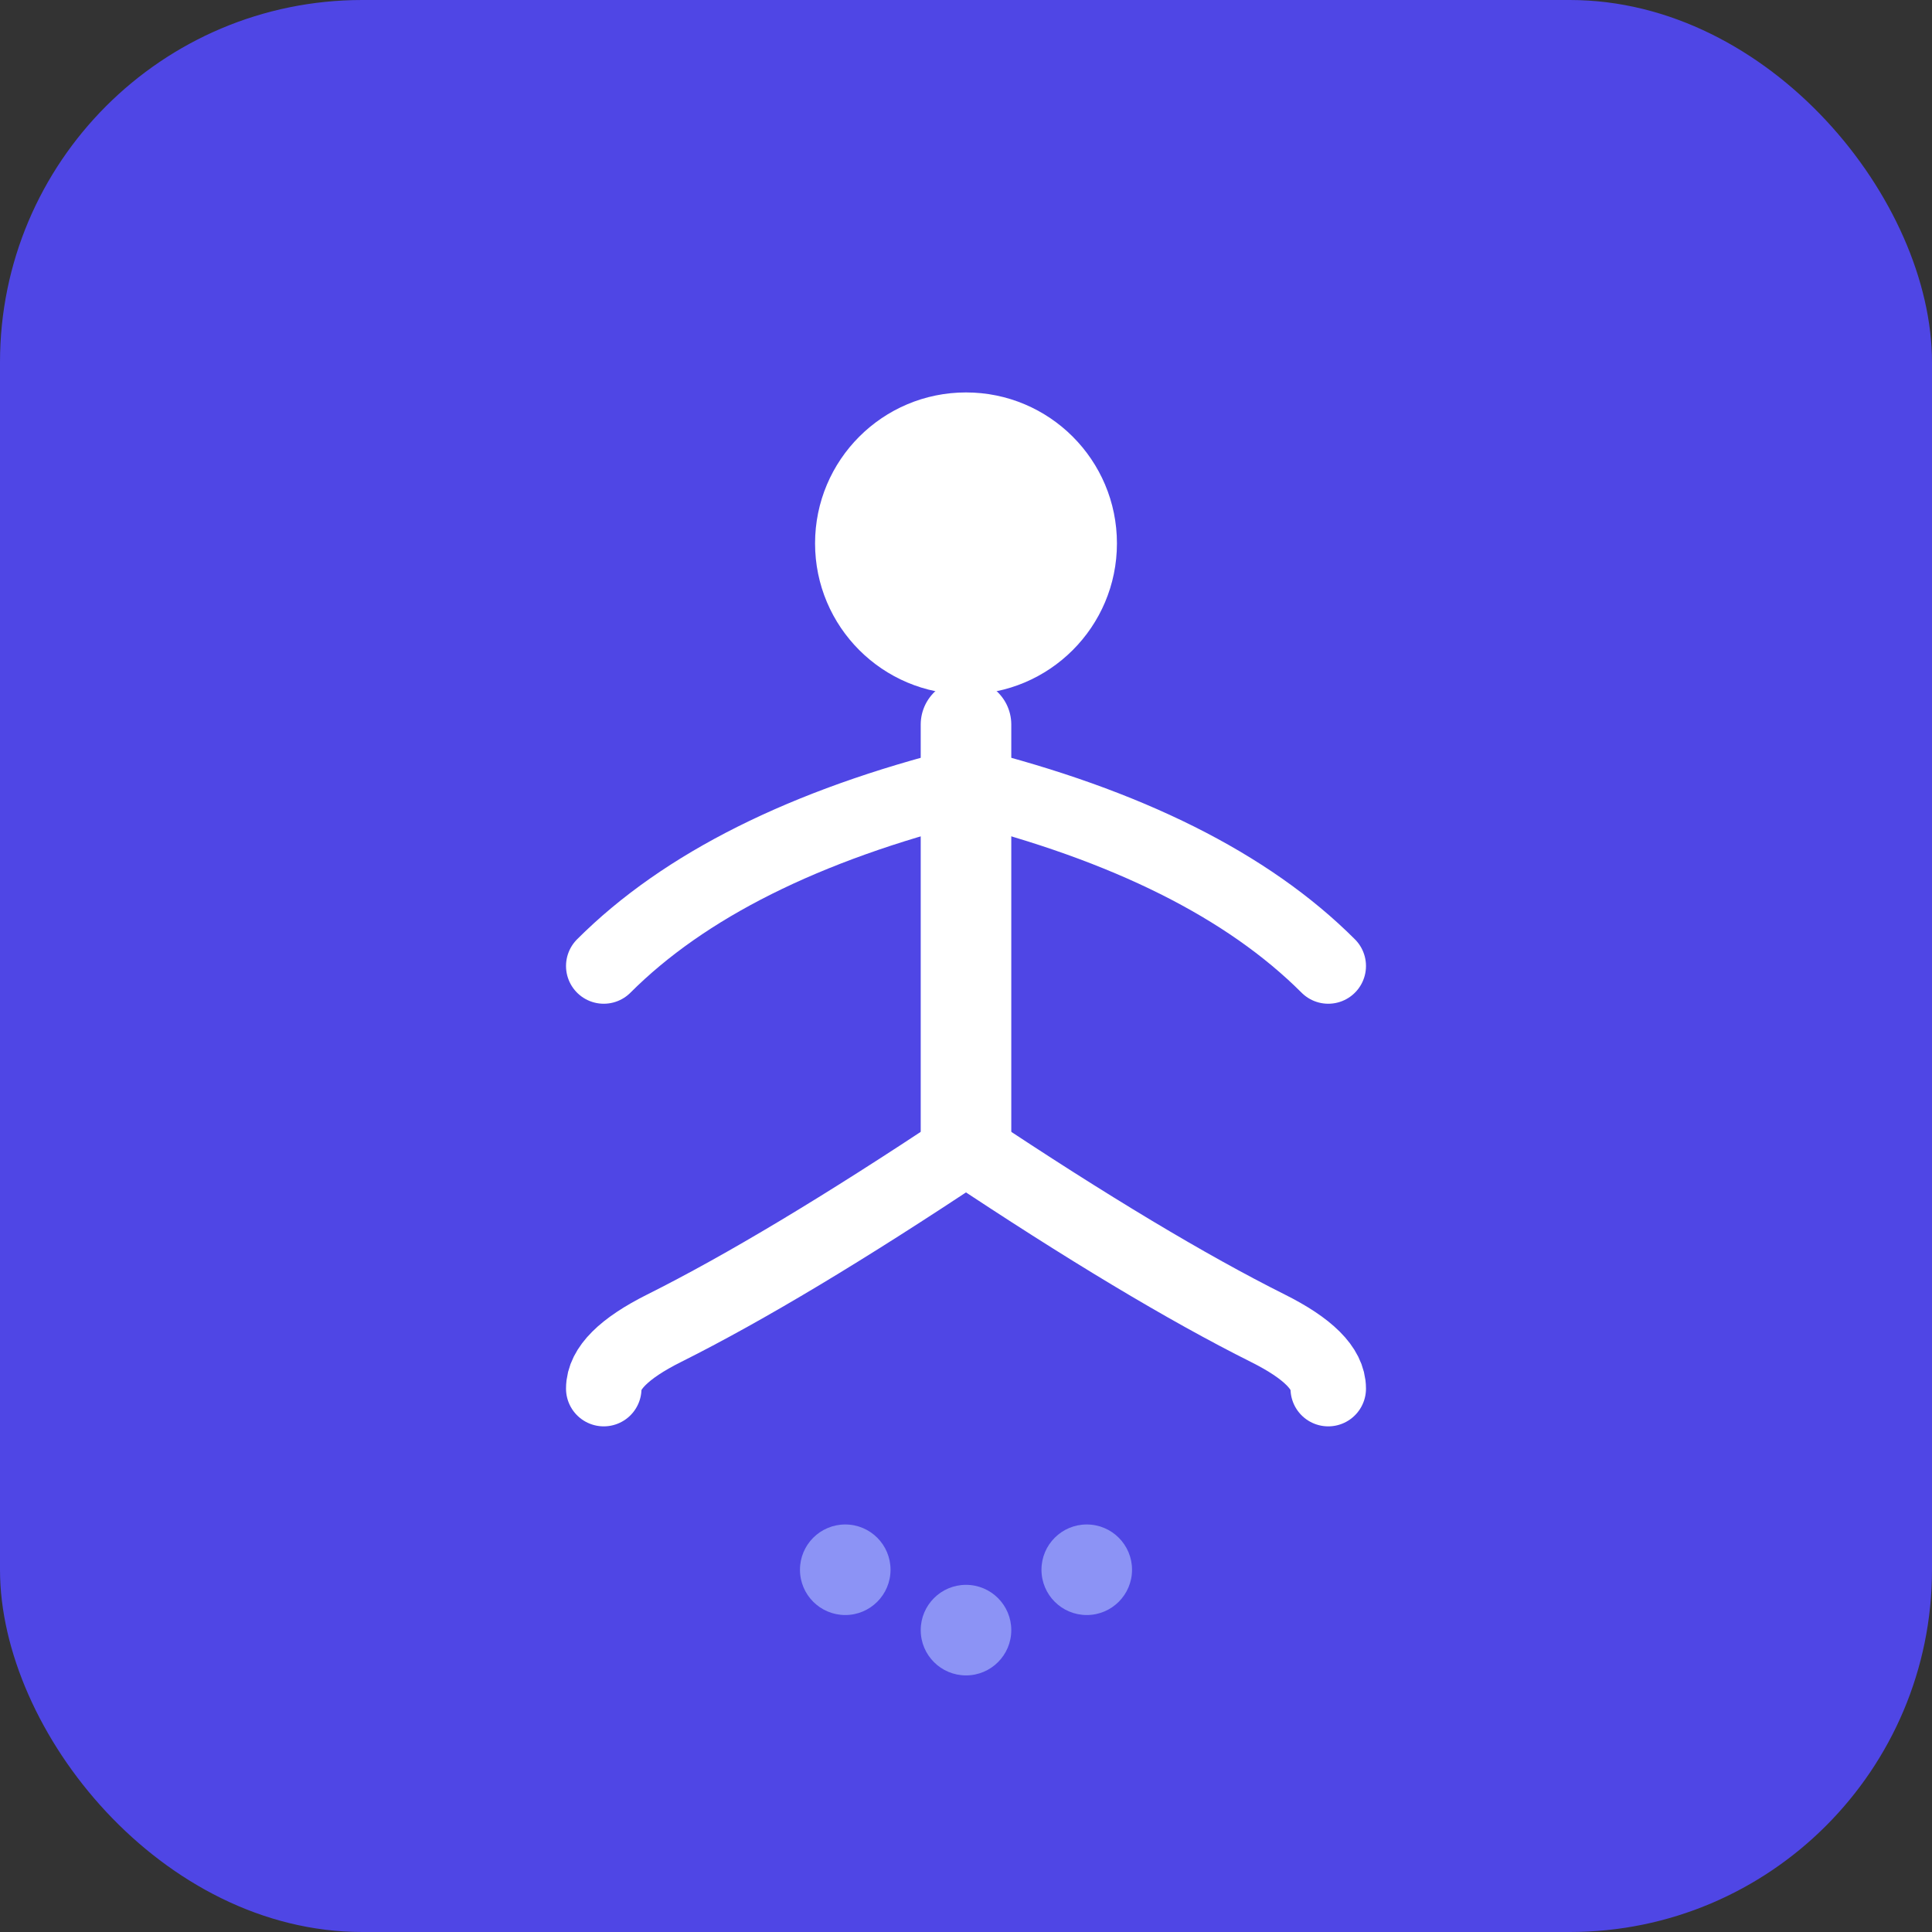 <svg xmlns="http://www.w3.org/2000/svg" viewBox="0 0 64 64">
  <rect x="0" y="0" width="64" height="64" fill="#333333" stroke="none"/>
  <!-- Фон -->
  <rect width="64" height="64" rx="12" fill="#4F46E5"/>
  
  <!-- Абстрактна фігура медитації (стилізована людина в позі лотоса) -->
  <g fill="#FFFFFF">
    <!-- Голова -->
    <circle cx="32" cy="18" r="5"/>
    
    <!-- Тіло/торс -->
    <path d="M32 24 L32 38" stroke="#FFFFFF" stroke-width="3" stroke-linecap="round"/>
    
    <!-- Ліве плече та рука -->
    <path d="M32 26 Q24 28 20 32" stroke="#FFFFFF" stroke-width="2.5" stroke-linecap="round" fill="none"/>
    
    <!-- Праве плече та рука -->
    <path d="M32 26 Q40 28 44 32" stroke="#FFFFFF" stroke-width="2.5" stroke-linecap="round" fill="none"/>
    
    <!-- Ліва нога (в позі лотоса) -->
    <path d="M32 38 Q26 42 22 44 Q20 45 20 46" stroke="#FFFFFF" stroke-width="2.5" stroke-linecap="round" fill="none"/>
    
    <!-- Права нога (в позі лотоса) -->
    <path d="M32 38 Q38 42 42 44 Q44 45 44 46" stroke="#FFFFFF" stroke-width="2.5" stroke-linecap="round" fill="none"/>
  </g>
  
  <!-- Декоративний елемент балансу (три крапки знизу) -->
  <g fill="#A5B4FC" opacity="0.7">
    <circle cx="28" cy="52" r="1.5"/>
    <circle cx="32" cy="54" r="1.5"/>
    <circle cx="36" cy="52" r="1.5"/>
  </g>
</svg>